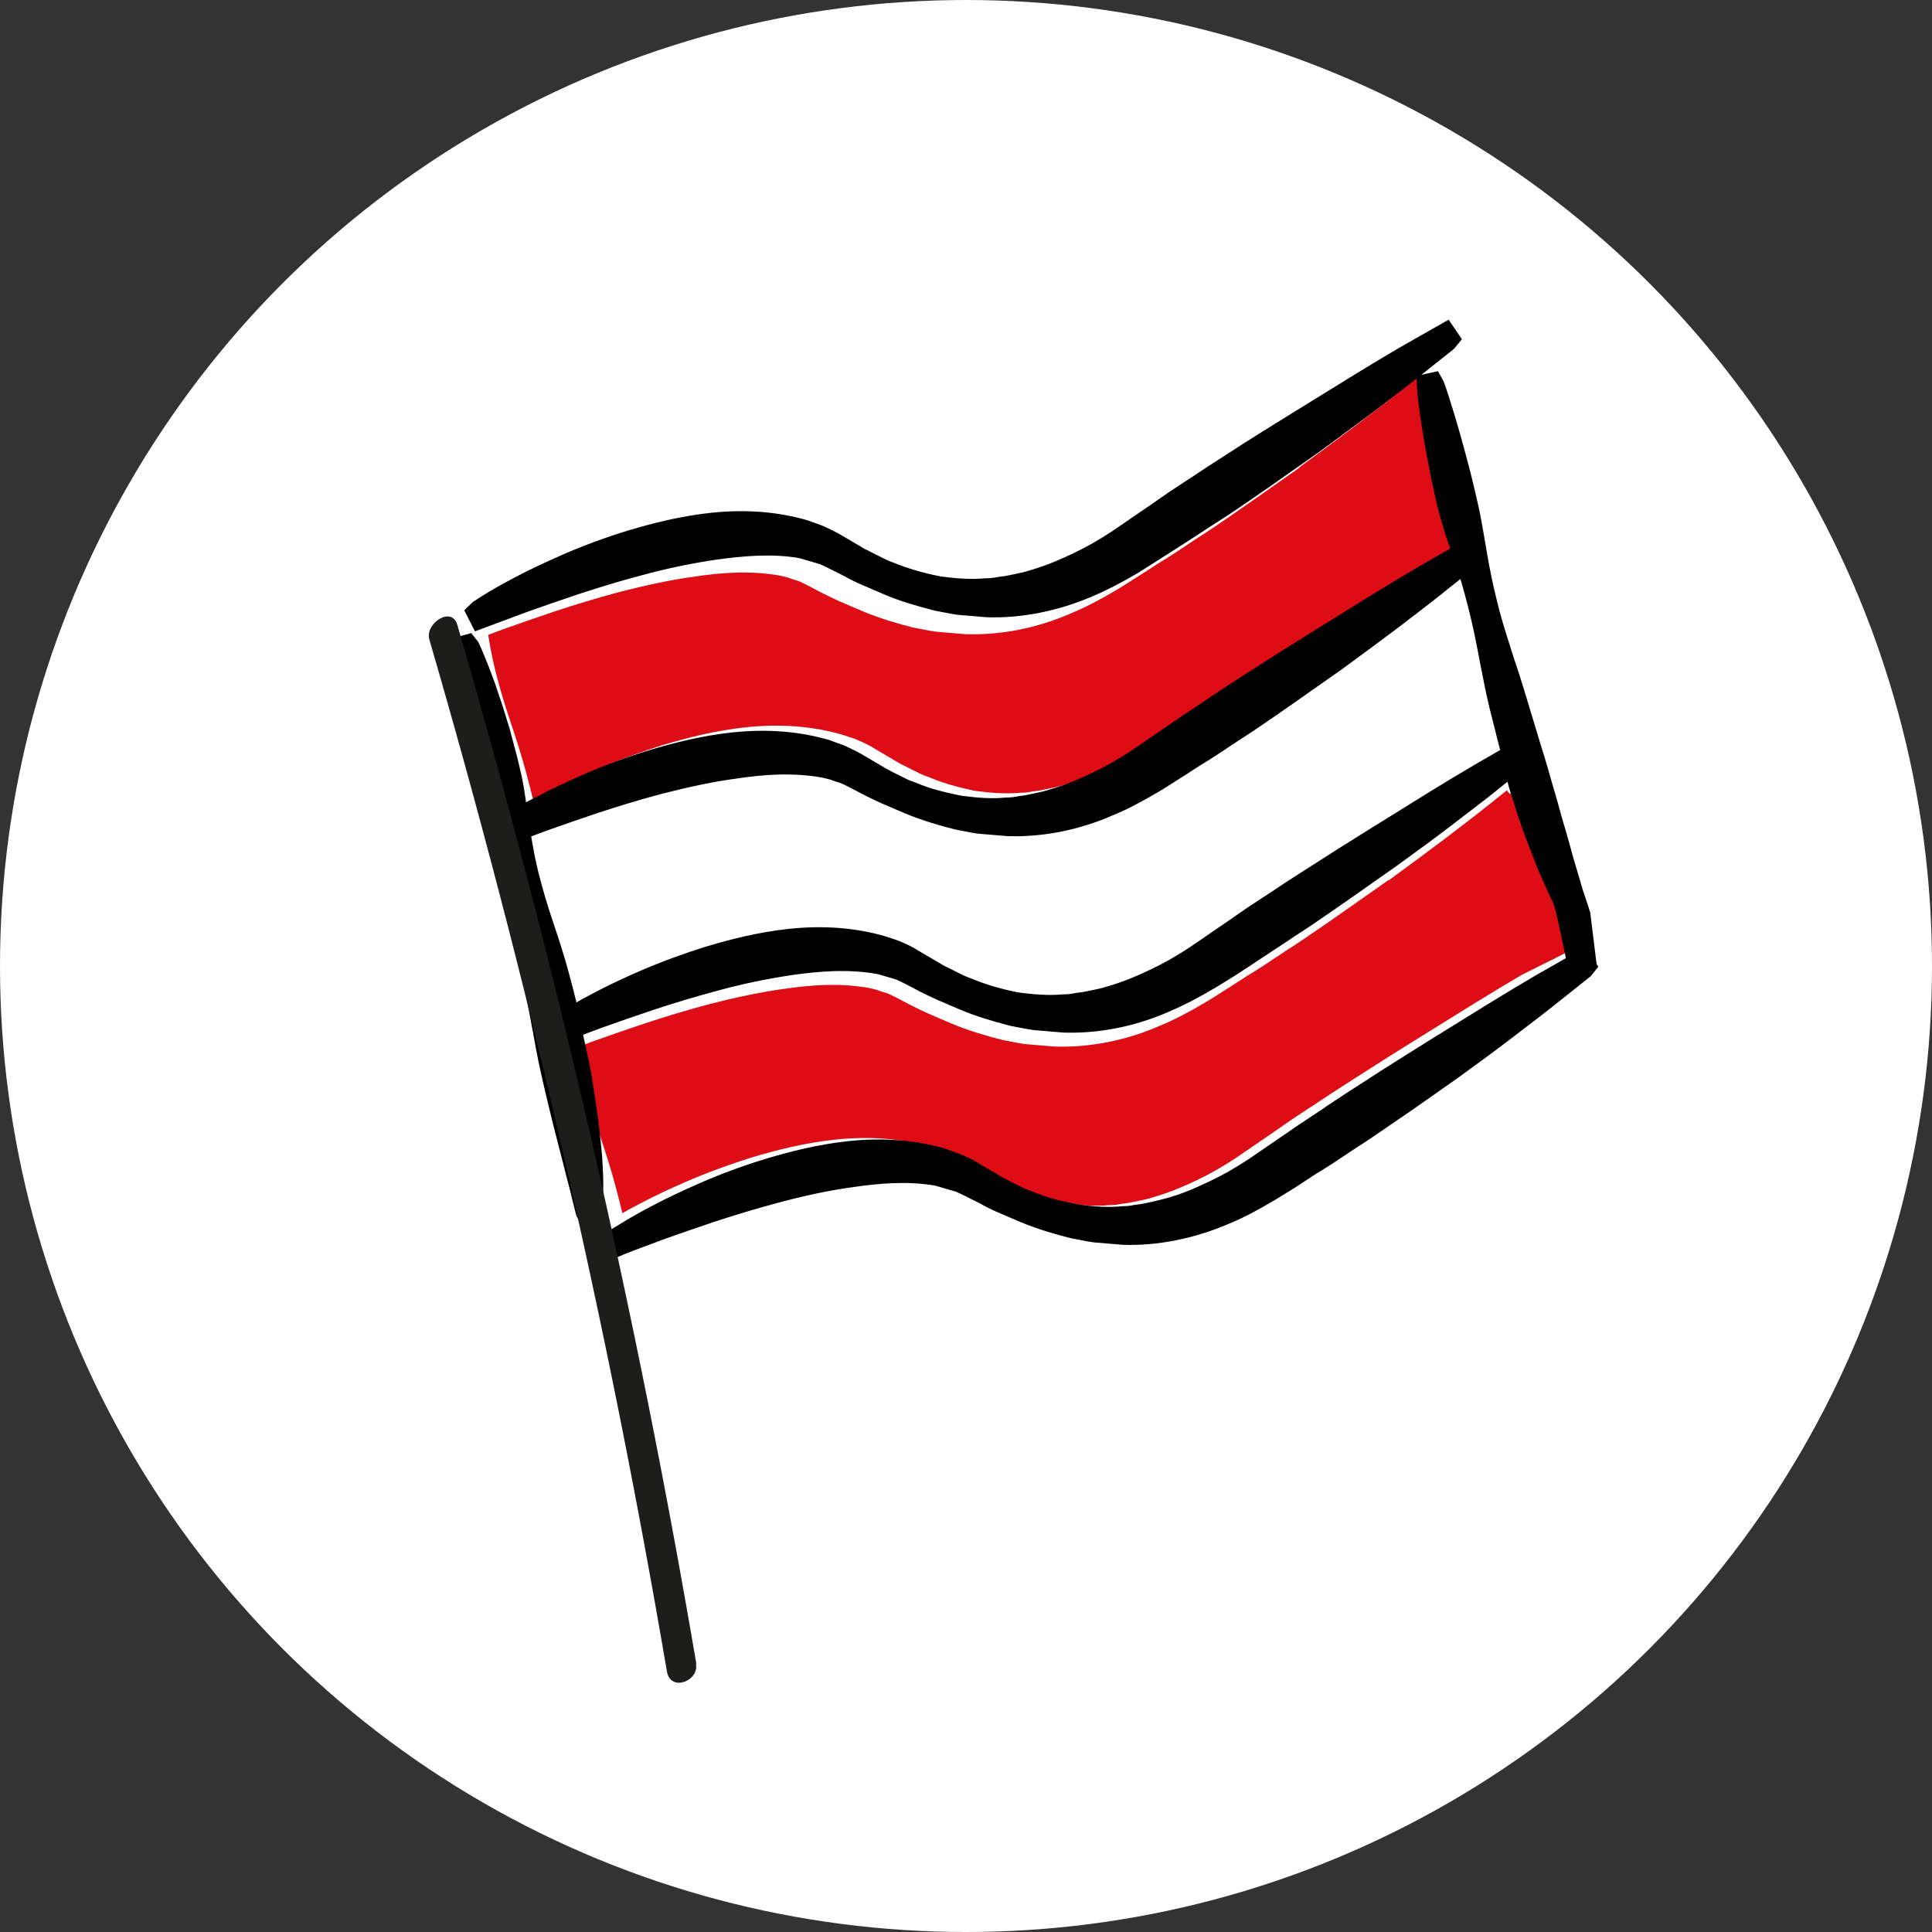 <?xml version="1.0" encoding="UTF-8"?><svg id="b" xmlns="http://www.w3.org/2000/svg" viewBox="0 0 52.52 52.52"><rect x="0" y="0" width="52.52" height="52.52" fill="#333333" stroke="none"/><defs><style>.d{fill:#dd0c15;}.e{fill:#1d1d1b;}.f{fill:#fff;}</style></defs><g id="c"><circle class="f" cx="26.26" cy="26.26" r="26.26"/><path class="d" d="M37.75,23.92c-.56.39-1.16.82-1.8,1.26-.32.22-.65.45-1,.67l-.18.12c-.28.19-.57.38-.87.56l-.37.24c-.24.15-.48.31-.73.46-.49.29-.87.49-1.26.65-.93.41-1.92.6-2.87.57l-.72-.06c-.16-.01-.33-.05-.49-.08l-.21-.04c-.4-.1-.89-.24-1.37-.44l-.63-.27c-.16-.07-.32-.15-.48-.23l-.42-.22c-.12-.06-.18-.09-.24-.11l-.1-.03c-.06-.02-.12-.04-.17-.06l-.2-.05c-.84-.15-1.63-.08-2.31.02-.67.09-1.36.24-2.06.42-.64.17-1.22.35-1.74.52-.51.17-.96.33-1.33.46-.19.07-.36.13-.51.19.05.3.11.62.19.95.11.44.24.89.41,1.39.17.51.32.97.44,1.43.07.25.13.5.19.74.12-.07.26-.15.42-.23.45-.24.88-.44,1.32-.63.58-.25,1.18-.47,1.79-.66.64-.19,1.4-.39,2.25-.48.94-.1,1.83-.03,2.64.21l.33.11c.09.04.16.07.23.1l.1.05c.08.04.15.08.21.12l.68.4c.05.03.1.05.16.08l.4.2c.07.03.15.06.23.09.39.16.76.27,1.26.37.38.05.81.09,1.22.05.12,0,.21-.01.3-.03l.13-.02c.06,0,.13-.02.19-.03l.15-.03c.15-.03.29-.06.44-.11.45-.13.86-.31,1.17-.46.34-.16.69-.36,1.07-.61l1.05-.72c.31-.22.62-.43.93-.63l.11-.07c.34-.23.68-.45,1.01-.66.62-.4,1.22-.78,1.77-1.12l1.66-1.03c.47-.29.89-.54,1.23-.74l1.26-.63-.06-1.49c-.1-.41-.81-.75-.89-1.16l.22-.41c-.09-.48-.26-.65-.37-1.08-.07-.27-.48,0-.56-.25l-.59.47c-.31.25-.7.54-1.14.88-.44.33-.95.71-1.5,1.11Z"/><path class="d" d="M35.33,12.71c-.56.39-1.16.82-1.8,1.26-.32.22-.65.45-1,.67l-.18.12c-.28.19-.57.38-.87.56l-.37.24c-.24.15-.48.31-.73.46-.49.29-.87.49-1.26.65-.93.41-1.92.6-2.87.57l-.72-.06c-.16-.01-.33-.05-.49-.08l-.21-.04c-.4-.1-.89-.24-1.37-.44l-.63-.27c-.16-.07-.32-.15-.48-.23l-.42-.22c-.12-.06-.18-.09-.24-.11l-.1-.03c-.06-.02-.12-.04-.17-.06l-.2-.05c-.84-.15-1.63-.08-2.31.02-.67.09-1.36.24-2.06.42-.64.17-1.22.35-1.74.52-.51.17-.96.33-1.33.46-.19.07-.36.13-.51.19.05.3.11.62.19.95.11.44.24.89.41,1.39.17.51.32.97.44,1.43.07.25.13.5.19.74.12-.07.26-.15.42-.23.45-.24.88-.44,1.32-.63.58-.25,1.18-.47,1.79-.66.64-.19,1.4-.39,2.25-.48.94-.1,1.83-.03,2.64.21l.33.11c.09.04.16.07.23.1l.1.05c.08.04.15.08.21.12l.68.4c.05.03.1.05.16.08l.4.2c.07.03.15.06.23.09.39.16.76.27,1.26.37.38.05.81.09,1.22.05.12,0,.21-.01.3-.03l.13-.02c.06,0,.13-.02.19-.03l.15-.03c.15-.03.29-.06.44-.11.45-.13.86-.31,1.17-.46.34-.16.69-.36,1.07-.61l1.05-.72c.31-.22.62-.43.93-.63l.11-.07c.34-.23.68-.45,1.01-.66.62-.4,1.22-.78,1.77-1.12l1.66-1.03c.47-.29.89-.54,1.23-.74l.66-.38-.28-1.11c-.1-.41-.18-.82-.26-1.23l-.03-.16c-.09-.48-.18-.92-.29-1.35-.07-.27-.14-.54-.22-.8l-.59.47c-.31.25-.7.54-1.14.88-.44.33-.95.71-1.5,1.11Z"/><path class="e" d="M14.24,16.28c.37-.14.82-.29,1.34-.47.52-.17,1.11-.36,1.75-.52.65-.17,1.35-.33,2.1-.43.75-.11,1.55-.18,2.35-.03.1.02.2.05.3.07.1.03.19.07.29.1.1.04.19.08.28.13l.29.15c.19.1.39.2.59.3l.31.14.31.13c.41.18.85.3,1.3.42.23.04.45.1.68.12l.35.04h.35c.93.05,1.88-.16,2.72-.53.42-.18.82-.4,1.21-.62.38-.23.73-.47,1.1-.7.36-.23.7-.46,1.04-.68.34-.22.67-.45.99-.67.64-.44,1.24-.86,1.8-1.25.55-.39,1.05-.77,1.49-1.1.44-.33.82-.63,1.14-.87.31-.25.56-.44.72-.57.16-.13.25-.21.25-.21l-.04-.05s-.1.06-.29.16c-.18.11-.45.26-.8.46-.34.2-.76.45-1.23.73-.47.29-1,.62-1.57.97-.58.36-1.2.75-1.85,1.17-.33.21-.66.43-1,.66-.34.23-.69.46-1.03.7-.35.24-.7.48-1.06.73-.36.23-.73.45-1.11.64-.39.18-.79.35-1.21.47-.21.07-.42.11-.63.16-.11.02-.22.03-.32.05-.11.02-.22.03-.33.03-.44.04-.88,0-1.32-.06-.43-.09-.86-.19-1.27-.36-.1-.04-.21-.08-.31-.12l-.29-.14c-.1-.05-.2-.09-.29-.15l-.28-.17c-.09-.06-.19-.11-.28-.17-.1-.05-.19-.12-.29-.16-.1-.05-.2-.09-.31-.14-.11-.04-.21-.07-.31-.11-.85-.25-1.72-.28-2.51-.19-.79.08-1.52.27-2.18.47-.66.2-1.25.43-1.76.65-.51.22-.95.43-1.3.62-.35.19-.62.34-.81.45-.18.11-.28.18-.28.18l.03.06s.42-.17,1.16-.44Z"/><path d="M12.91,17.16l-.29-.57.24-.23.28-.18c.19-.12.47-.28.83-.47.45-.24.89-.44,1.32-.63.57-.25,1.17-.47,1.79-.66.64-.19,1.4-.39,2.25-.48.94-.1,1.83-.03,2.64.21l.33.12c.09.03.16.07.23.1l.1.05c.08.04.14.07.21.11l.68.4s.11.05.16.08l.4.2c.06.03.14.06.22.09.4.16.77.27,1.27.37.38.05.8.09,1.22.05.12,0,.21-.01.31-.03l.13-.02c.06,0,.13-.02.19-.03l.15-.03c.15-.03.29-.06.44-.11.45-.13.86-.31,1.17-.46.34-.16.69-.36,1.07-.61l1.05-.72c.31-.22.62-.43.93-.63l.11-.07c.34-.23.68-.45,1.01-.66.63-.41,1.24-.79,1.81-1.14l1.62-1c.47-.29.89-.54,1.23-.74l1.37-.78.36.53-.21.26-.98.78c-.31.25-.7.54-1.14.88-.44.33-.95.71-1.5,1.11-.59.41-1.17.83-1.8,1.26-.32.22-.65.45-1,.67l-.08.05c-.32.21-.64.42-.97.63l-.36.23c-.24.15-.48.31-.74.47-.49.29-.88.49-1.26.65-.93.4-1.92.6-2.87.57l-.72-.06c-.16-.01-.32-.05-.49-.08l-.21-.04c-.58-.15-1-.28-1.37-.44l-.63-.27c-.16-.07-.32-.15-.48-.24l-.42-.21c-.13-.06-.18-.09-.24-.11l-.55-.16c-.76-.13-1.55-.05-2.22.04-.68.1-1.37.24-2.06.43-.65.17-1.22.35-1.74.52-.51.17-.96.33-1.33.46-.73.27-1.15.43-1.16.43l-.29.11Z"/><path class="e" d="M41.91,26.84c-.34.2-.76.45-1.23.73-.47.29-1,.62-1.57.97-.58.36-1.2.75-1.85,1.17-.33.21-.66.43-1,.66-.34.23-.69.46-1.03.7-.35.24-.7.48-1.06.73-.36.23-.73.45-1.11.64-.39.18-.79.35-1.21.47-.21.07-.42.11-.63.16-.11.02-.22.03-.32.05-.11.02-.22.03-.33.03-.44.04-.88,0-1.32-.06-.43-.09-.86-.19-1.27-.36-.1-.04-.21-.08-.31-.12l-.29-.14c-.1-.05-.2-.09-.29-.15l-.28-.17c-.09-.06-.19-.11-.28-.17-.1-.05-.19-.12-.29-.16-.1-.05-.2-.09-.31-.14-.11-.04-.21-.07-.31-.11-.85-.25-1.72-.28-2.51-.19-.79.08-1.52.27-2.18.47-.66.2-1.25.43-1.76.65-.51.22-.95.43-1.3.62-.35.18-.62.34-.81.45-.18.11-.28.18-.28.18l.03.06s.42-.17,1.16-.44c.37-.14.82-.29,1.34-.47.52-.17,1.11-.36,1.75-.52.65-.17,1.35-.33,2.1-.43.75-.11,1.55-.18,2.35-.03.1.02.2.05.3.07.1.03.19.07.29.1.1.04.19.08.28.13l.29.15c.19.1.39.2.59.3l.31.14.31.13c.41.18.85.3,1.3.42.23.04.45.1.68.12l.35.04h.35c.93.05,1.88-.16,2.72-.53.42-.18.82-.4,1.21-.62.38-.23.73-.47,1.1-.7.36-.23.7-.46,1.04-.68.34-.22.67-.45.99-.67.64-.44,1.24-.86,1.8-1.25.55-.39,1.05-.77,1.49-1.1.44-.33.82-.63,1.14-.87.31-.25.56-.44.72-.57.16-.13.25-.21.25-.21l-.04-.05s-.1.06-.29.16c-.18.11-.45.26-.8.46Z"/><path d="M16.65,34.23l-.3-.57.25-.23.28-.17c.19-.12.47-.28.83-.47.45-.24.89-.44,1.32-.63.57-.25,1.17-.47,1.79-.66.64-.19,1.4-.39,2.25-.48.94-.1,1.83-.03,2.64.21l.33.12c.09.03.16.07.23.1l.1.04c.08.04.14.07.21.12l.68.4s.1.05.15.08l.4.2c.06.03.13.05.2.08l.08.03c.33.14.7.24,1.2.34.45.06.84.09,1.22.05.12,0,.21-.01.3-.03l.13-.02c.06,0,.12-.02.19-.03l.14-.03c.15-.03.3-.07.45-.11.36-.1.71-.24,1.17-.46.34-.16.69-.36,1.07-.61l1.05-.72c.3-.21.61-.41.91-.61l.13-.09c.34-.23.68-.45,1.01-.66.64-.42,1.26-.8,1.83-1.16l1.6-.99c.47-.29.89-.54,1.23-.74h0l1.37-.78.36.53-.21.26-.98.78c-.31.25-.7.54-1.14.88s-.95.71-1.5,1.11l-.1.07c-.53.37-1.1.78-1.71,1.19-.32.22-.65.45-1,.67l-.18.12c-.28.19-.57.38-.87.56l-.35.23c-.24.16-.49.31-.75.47-.49.29-.87.49-1.26.65-.93.4-1.93.6-2.87.57l-.72-.06c-.16-.01-.33-.05-.49-.08l-.21-.04c-.4-.1-.89-.24-1.37-.44l-.63-.27c-.16-.07-.32-.15-.48-.24l-.42-.21c-.13-.06-.18-.09-.24-.11l-.55-.16c-.76-.13-1.55-.06-2.22.04-.67.09-1.36.24-2.06.43-.64.17-1.22.35-1.74.52-.51.17-.96.33-1.33.46-.73.27-1.15.43-1.15.44l-.29.11Z"/><path class="e" d="M12.81,19.05c.05.3.12.63.19.99.08.36.16.75.28,1.16.11.41.27.83.42,1.26,0,.03.02.05.03.08-.06.04-.09.06-.09.06l.03.06s.03-.01.09-.03c.13.39.26.79.35,1.2.11.47.19.96.26,1.45.07.49.13.98.22,1.45.09.48.17.94.26,1.4.16.91.37,1.74.55,2.45.09.36.17.68.25.97.07.29.14.54.19.75.09.42.16.66.16.66h.06s.02-.25.03-.69c0-.22-.02-.48-.03-.79-.02-.3-.06-.64-.1-1.01-.05-.37-.11-.76-.18-1.18-.08-.42-.17-.85-.28-1.3,0-.02-.01-.04-.02-.07.2-.08.5-.19.88-.33.37-.14.82-.29,1.34-.47.52-.17,1.11-.36,1.75-.52.65-.17,1.35-.33,2.1-.43.75-.11,1.55-.18,2.35-.03.1.02.2.05.3.07.1.03.19.07.29.1.1.04.19.08.28.13l.29.15c.19.1.39.2.59.3l.31.14.31.13c.41.18.85.3,1.3.42.23.04.45.1.68.12l.35.04h.35c.93.05,1.88-.16,2.72-.53.42-.18.82-.4,1.21-.62.38-.23.73-.47,1.1-.7.36-.23.7-.46,1.04-.68.34-.22.67-.45.99-.67.64-.44,1.24-.86,1.8-1.25.55-.39,1.05-.77,1.49-1.1.44-.33.82-.63,1.14-.87.31-.25.56-.44.72-.57.02-.02.04-.03.06-.05.04.16.09.32.13.47.06.2.12.4.18.6.13.39.24.75.37,1.08.13.33.24.64.36.9.12.26.22.49.31.68.2.37.32.57.32.57l.04-.02s-.07-.23-.2-.61c-.06-.2-.13-.43-.21-.71-.08-.27-.16-.59-.26-.92-.1-.33-.19-.71-.31-1.09-.11-.39-.22-.8-.36-1.21-.13-.42-.26-.85-.39-1.3-.13-.44-.28-.89-.43-1.33-.14-.45-.29-.9-.39-1.34-.11-.45-.21-.89-.28-1.33-.08-.43-.14-.86-.22-1.25-.08-.39-.18-.76-.26-1.1-.18-.68-.34-1.24-.47-1.64-.12-.39-.21-.61-.21-.61h-.04s.02.25.07.65c.06.41.15.99.29,1.68.07.34.15.72.25,1.11.1.39.24.8.37,1.22.13.42.26.86.37,1.31.11.45.2.91.29,1.37.09.46.18.92.29,1.37.11.45.22.89.33,1.32,0,.02,0,.03.01.05-.03.02-.06.03-.1.05-.18.11-.45.26-.8.46-.34.2-.76.45-1.23.73-.47.29-1,.62-1.57.97-.58.36-1.2.75-1.85,1.17-.33.21-.66.43-1,.66-.34.23-.69.46-1.03.7-.35.24-.7.48-1.06.73-.36.23-.73.45-1.11.64-.39.18-.79.35-1.21.47-.21.07-.42.11-.63.16-.11.02-.22.03-.32.05-.11.02-.22.03-.33.03-.44.04-.88,0-1.32-.06-.43-.09-.86-.19-1.27-.36-.1-.04-.21-.08-.31-.12l-.29-.14c-.1-.05-.2-.09-.29-.15l-.28-.17c-.09-.06-.19-.11-.28-.17-.1-.05-.19-.12-.29-.16-.1-.05-.2-.09-.31-.14-.11-.04-.21-.07-.31-.11-.85-.25-1.72-.28-2.51-.19-.79.08-1.52.27-2.18.47-.66.2-1.25.43-1.76.65-.51.22-.95.43-1.3.62-.35.18-.62.34-.8.45-.1-.39-.2-.78-.31-1.19-.12-.47-.28-.94-.43-1.41-.16-.47-.3-.94-.41-1.41-.11-.43-.18-.85-.24-1.27.19-.07.45-.17.78-.29.37-.14.82-.29,1.34-.47.52-.17,1.11-.36,1.75-.52.65-.17,1.35-.33,2.1-.43.75-.11,1.55-.18,2.35-.03.1.02.2.05.3.07.1.03.19.07.29.1.1.04.19.08.28.13l.29.15c.19.1.39.2.59.3l.31.14.31.13c.41.18.85.3,1.3.42.23.04.45.1.68.12l.35.04h.35c.93.05,1.88-.16,2.72-.53.42-.18.82-.4,1.21-.62.38-.23.73-.47,1.1-.7.36-.23.7-.46,1.04-.68.34-.22.67-.45.99-.67.64-.44,1.24-.86,1.8-1.25.55-.39,1.05-.77,1.49-1.1.44-.33.82-.63,1.14-.87.31-.25.56-.44.72-.57.16-.13.25-.21.25-.21l-.04-.05s-.1.06-.29.16c-.18.11-.45.26-.8.46-.34.2-.76.45-1.23.73-.47.29-1,.62-1.57.97-.58.36-1.2.75-1.85,1.17-.33.21-.66.43-1,.66-.34.23-.69.46-1.03.7-.35.24-.7.48-1.06.73-.36.23-.73.45-1.11.64-.39.18-.79.35-1.21.47-.21.07-.42.11-.63.16-.11.02-.22.03-.32.05-.11.02-.22.03-.33.03-.44.04-.88,0-1.32-.06-.43-.09-.86-.19-1.27-.36-.1-.04-.21-.08-.31-.12l-.29-.14c-.1-.05-.2-.09-.29-.15l-.28-.17c-.09-.06-.19-.11-.28-.17-.1-.05-.19-.12-.29-.16-.1-.05-.2-.09-.31-.14-.11-.04-.21-.07-.31-.11-.85-.25-1.72-.28-2.51-.19-.79.08-1.52.27-2.18.47-.66.2-1.25.43-1.76.65-.51.22-.95.43-1.3.62-.29.15-.52.28-.69.39-.06-.45-.12-.89-.21-1.29-.08-.42-.2-.8-.3-1.15-.11-.35-.2-.68-.3-.96-.09-.29-.19-.53-.27-.73-.16-.4-.27-.63-.27-.63l-.06.02s.01.25.07.68c.03.22.06.48.12.77Z"/><path d="M15.81,33.32l-.14-.27s-.07-.25-.17-.68c-.05-.19-.12-.45-.19-.74-.07-.28-.16-.61-.25-.97l-.03-.12c-.17-.7-.37-1.49-.52-2.36l-.26-1.39c-.07-.37-.13-.76-.18-1.14l-.05-.32c-.06-.43-.14-.93-.26-1.41-.06-.26-.13-.53-.22-.82l-.04.02-.29-.56.11-.1v-.03c-.15-.38-.28-.75-.38-1.11-.09-.3-.15-.6-.22-.88l-.07-.3c-.08-.41-.15-.73-.19-1.01-.05-.3-.09-.57-.12-.78-.06-.45-.07-.71-.07-.71v-.28s.54-.15.54-.15l.19.24s.12.24.28.66c.08.21.18.46.27.75.1.28.2.61.31.97l.07.27c.08.29.16.59.23.91.06.25.1.52.14.8.08-.04.16-.09.25-.13.45-.24.89-.44,1.32-.63.57-.25,1.17-.47,1.79-.66.64-.19,1.4-.39,2.25-.48.94-.1,1.83-.03,2.64.21l.33.12c.09.03.16.07.23.1l.1.05c.08.04.14.07.21.11l.68.4s.1.05.15.08l.4.2c.06.03.13.05.2.08l.08.03c.33.14.7.24,1.2.34.45.06.83.09,1.22.05.12,0,.21-.01.3-.03l.13-.02c.06,0,.12-.02.18-.03l.14-.03c.15-.03.3-.06.44-.11.36-.1.71-.24,1.17-.46.33-.16.69-.36,1.07-.61l1.05-.72c.3-.21.61-.41.91-.61l.13-.09c.34-.23.68-.45,1.01-.66.62-.4,1.22-.78,1.77-1.12l1.66-1.03c.47-.29.89-.54,1.23-.74l.87-.5v-.05c-.11-.29-.19-.57-.27-.85-.1-.37-.17-.72-.24-1.05-.16-.77-.25-1.36-.31-1.78-.06-.42-.07-.67-.07-.67l-.02-.3.59-.13.15.27s.09.23.21.63c.13.4.29.97.47,1.65l.06.23c.07.28.14.58.21.89.06.27.11.56.16.85l.07.41c.07.42.16.86.27,1.3.09.39.21.77.33,1.15l.12.38c.13.38.25.76.36,1.13l.39,1.29c.12.37.22.73.32,1.08l.04.14c.06.19.11.38.16.56.05.18.1.36.15.52l.13.46c.04.16.09.32.13.46l.21.71c.13.38.2.61.2.61l.18,1.46-.76.09c-.06-.1-.34-1.66-.43-1.82-.07-.13-.13-.27-.2-.43l-.12-.27c-.09-.19-.17-.4-.26-.64l-.11-.28c-.12-.31-.23-.63-.34-.98l-.04-.12c-.06-.18-.12-.37-.17-.57l-.36.29c-.31.25-.7.54-1.14.88s-.95.71-1.5,1.11c-.56.39-1.16.82-1.8,1.26-.32.22-.65.45-1,.67l-.1.07c-.31.2-.62.41-.94.62l-.35.23c-.24.16-.49.31-.75.47-.49.29-.88.49-1.26.65-.93.41-1.92.6-2.87.57l-.72-.06c-.16-.01-.33-.05-.5-.08l-.21-.04c-.58-.15-.99-.28-1.37-.44l-.63-.27c-.16-.07-.32-.15-.48-.23l-.42-.22c-.13-.06-.18-.09-.24-.11l-.48-.14c-.83-.15-1.62-.07-2.29.02-.67.1-1.37.24-2.06.43-.64.17-1.22.35-1.74.52-.51.17-.96.33-1.33.46-.23.08-.43.16-.59.22.09.4.17.75.23,1.09.07.43.13.83.18,1.2l.03.25c.03.28.06.54.08.78.02.31.03.58.03.8,0,.47-.03.73-.03.73l-.03.3-.58.03ZM14.44,22.74c.05.3.11.62.19.95.11.44.24.89.41,1.39.17.51.32.97.44,1.43.07.25.13.5.19.74.12-.07.26-.15.42-.23.45-.24.88-.44,1.32-.63.58-.25,1.18-.47,1.79-.66.64-.19,1.4-.39,2.25-.48.94-.1,1.83-.03,2.64.21l.33.11c.09.04.16.07.23.1l.1.05c.08.04.15.08.21.12l.68.4c.05.03.1.05.16.08l.4.2c.07.03.15.06.23.09.39.16.76.27,1.26.37.38.05.81.09,1.22.05.12,0,.21-.01.3-.03l.13-.02c.06,0,.13-.02.19-.03l.15-.03c.15-.03.29-.06.44-.11.45-.13.86-.31,1.17-.46.34-.16.69-.36,1.07-.61l1.05-.72c.31-.22.62-.43.93-.63l.11-.07c.34-.23.68-.45,1.01-.66.62-.4,1.22-.78,1.77-1.12l1.66-1.03c.47-.29.89-.54,1.23-.74l.66-.38-.28-1.11c-.1-.41-.18-.82-.26-1.23l-.03-.16c-.09-.48-.18-.92-.29-1.35-.07-.27-.14-.54-.22-.8l-.59.47c-.31.25-.7.54-1.14.88-.44.33-.95.71-1.5,1.11-.56.39-1.16.82-1.8,1.26-.32.22-.65.45-1,.67l-.18.12c-.28.19-.57.38-.87.56l-.37.24c-.24.15-.48.31-.73.46-.49.29-.87.49-1.26.65-.93.41-1.92.6-2.87.57l-.72-.06c-.16-.01-.33-.05-.49-.08l-.21-.04c-.4-.1-.89-.24-1.37-.44l-.63-.27c-.16-.07-.32-.15-.48-.23l-.42-.22c-.12-.06-.18-.09-.24-.11l-.1-.03c-.06-.02-.12-.04-.17-.06l-.2-.05c-.84-.15-1.63-.08-2.31.02-.67.09-1.36.24-2.06.42-.64.17-1.22.35-1.74.52-.51.17-.96.33-1.33.46-.19.07-.36.13-.51.19Z"/><path class="e" d="M18.93,45.23c-1.62-9.51-3.79-18.95-6.5-28.25-.15-.51-.88-.04-.76.4,2.69,9.24,4.85,18.61,6.46,28.06.1.56.87.26.79-.2h0Z"/></g></svg>